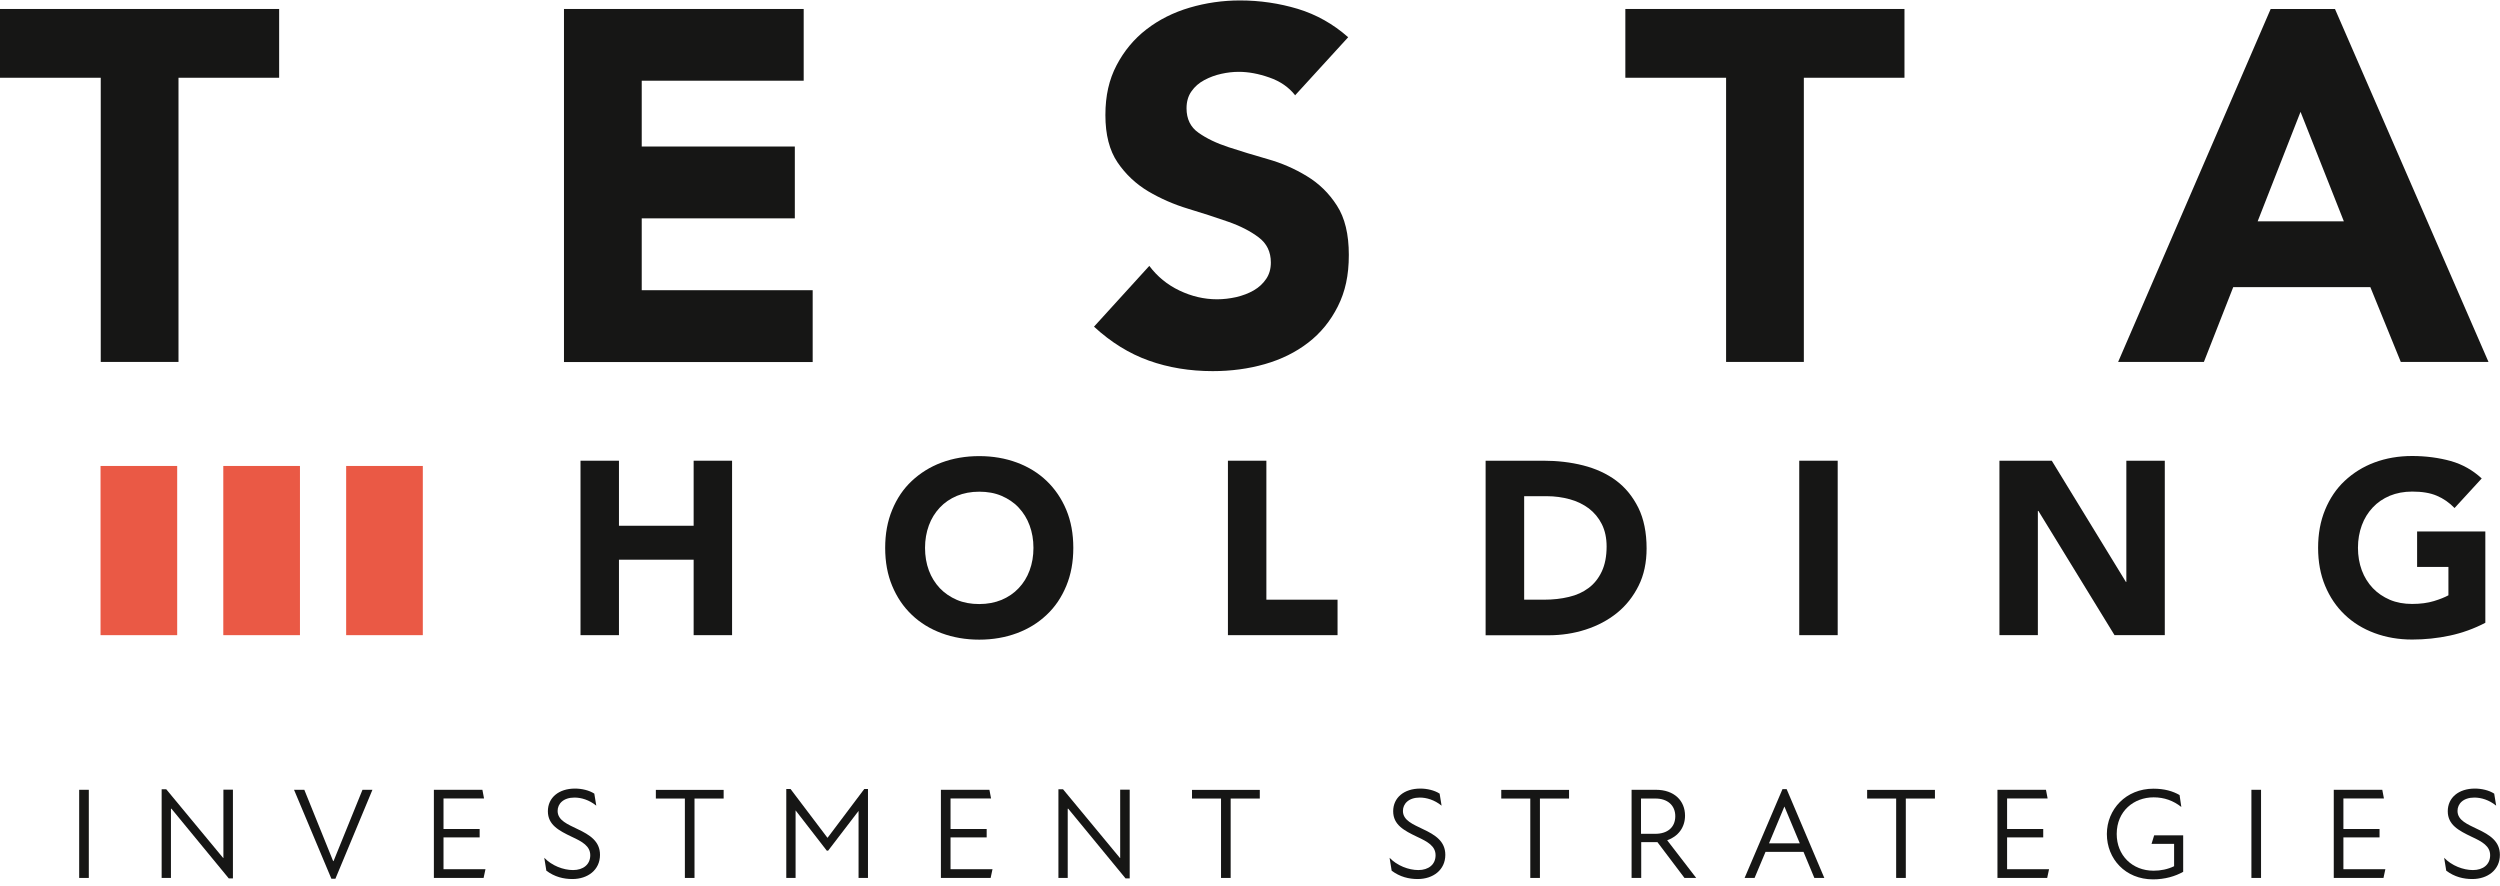 <svg xmlns="http://www.w3.org/2000/svg" width="158" height="56" viewBox="0 0 158 56" fill="none"><g clip-path="url(#clip0_287_1579)"><path d="M6.36 4.914H0V0.567H17.642V4.914H11.281V22.874H6.367V4.914H6.36Z" fill="#161615"></path><path d="M35.643 0.567H50.793V5.101H40.557V9.26H50.233V13.8H40.557V18.341H51.361V22.881H35.643V0.567Z" fill="#161615"></path><path d="M81.848 6.014C81.447 5.509 80.907 5.135 80.228 4.9C79.543 4.658 78.9 4.54 78.291 4.54C77.931 4.54 77.564 4.582 77.19 4.665C76.809 4.748 76.457 4.879 76.117 5.059C75.778 5.239 75.508 5.474 75.301 5.772C75.093 6.063 74.989 6.423 74.989 6.845C74.989 7.516 75.238 8.035 75.744 8.388C76.249 8.748 76.886 9.053 77.647 9.302C78.408 9.551 79.239 9.807 80.118 10.056C81.004 10.305 81.827 10.665 82.588 11.129C83.357 11.593 83.993 12.209 84.492 12.991C84.997 13.766 85.246 14.811 85.246 16.112C85.246 17.413 85.018 18.431 84.554 19.358C84.09 20.285 83.468 21.047 82.678 21.656C81.889 22.265 80.976 22.715 79.938 23.012C78.9 23.31 77.799 23.455 76.643 23.455C75.197 23.455 73.847 23.234 72.608 22.791C71.37 22.348 70.214 21.635 69.141 20.645L72.636 16.804C73.141 17.476 73.771 17.995 74.539 18.361C75.308 18.728 76.097 18.915 76.92 18.915C77.322 18.915 77.723 18.867 78.131 18.777C78.54 18.68 78.907 18.541 79.232 18.355C79.557 18.168 79.82 17.925 80.021 17.628C80.222 17.337 80.318 16.984 80.318 16.59C80.318 15.918 80.062 15.385 79.543 14.998C79.031 14.61 78.381 14.278 77.605 14.008C76.83 13.738 75.986 13.461 75.086 13.191C74.186 12.921 73.342 12.548 72.567 12.091C71.792 11.627 71.141 11.018 70.629 10.264C70.117 9.509 69.861 8.513 69.861 7.274C69.861 6.035 70.096 5.025 70.567 4.125C71.037 3.225 71.667 2.464 72.456 1.855C73.245 1.246 74.152 0.789 75.183 0.484C76.214 0.18 77.273 0.028 78.367 0.028C79.626 0.028 80.844 0.208 82.021 0.561C83.198 0.92 84.257 1.516 85.205 2.353L81.834 6.042L81.848 6.014Z" fill="#161615"></path><path d="M109.082 4.914H102.722V0.567H120.363V4.914H114.003V22.874H109.089V4.914H109.082Z" fill="#161615"></path><path d="M143.507 0.567H147.57L157.273 22.874H151.73L149.806 18.147H141.14L139.286 22.874H133.866L143.507 0.567ZM145.397 7.059L142.684 13.987H148.131L145.39 7.059H145.397Z" fill="#161615"></path><path d="M36.688 29.117H39.118V33.228H43.838V29.117H46.267V40.142H43.838V35.373H39.118V40.142H36.688V29.117Z" fill="#161615"></path><path d="M55.943 34.626C55.943 33.74 56.088 32.944 56.386 32.224C56.683 31.504 57.092 30.895 57.624 30.397C58.157 29.899 58.78 29.504 59.507 29.234C60.234 28.964 61.03 28.826 61.888 28.826C62.746 28.826 63.542 28.964 64.269 29.234C64.995 29.504 65.625 29.892 66.151 30.397C66.677 30.902 67.092 31.511 67.39 32.224C67.688 32.937 67.833 33.74 67.833 34.626C67.833 35.512 67.688 36.308 67.39 37.027C67.092 37.747 66.684 38.356 66.151 38.855C65.618 39.36 64.995 39.747 64.269 40.017C63.542 40.287 62.746 40.426 61.888 40.426C61.03 40.426 60.234 40.287 59.507 40.017C58.78 39.747 58.15 39.36 57.624 38.855C57.092 38.349 56.683 37.74 56.386 37.027C56.088 36.315 55.943 35.512 55.943 34.626ZM58.462 34.626C58.462 35.145 58.545 35.622 58.704 36.051C58.863 36.481 59.099 36.854 59.396 37.173C59.701 37.491 60.061 37.733 60.476 37.913C60.898 38.093 61.369 38.176 61.888 38.176C62.407 38.176 62.877 38.086 63.3 37.913C63.722 37.733 64.082 37.491 64.379 37.173C64.684 36.854 64.912 36.481 65.071 36.051C65.231 35.622 65.314 35.145 65.314 34.626C65.314 34.107 65.231 33.643 65.071 33.207C64.912 32.771 64.677 32.397 64.379 32.079C64.082 31.76 63.715 31.518 63.3 31.338C62.877 31.158 62.407 31.075 61.888 31.075C61.369 31.075 60.898 31.165 60.476 31.338C60.054 31.518 59.694 31.76 59.396 32.079C59.099 32.397 58.863 32.771 58.704 33.207C58.545 33.643 58.462 34.114 58.462 34.626Z" fill="#161615"></path><path d="M77.605 29.117H80.035V37.9H84.533V40.142H77.605V29.117Z" fill="#161615"></path><path d="M93.897 29.117H97.545C98.431 29.117 99.268 29.214 100.057 29.414C100.846 29.615 101.545 29.933 102.134 30.369C102.729 30.812 103.192 31.387 103.545 32.093C103.891 32.799 104.065 33.657 104.065 34.66C104.065 35.553 103.898 36.342 103.559 37.02C103.22 37.699 102.77 38.273 102.196 38.737C101.621 39.201 100.964 39.547 100.216 39.789C99.469 40.031 98.687 40.149 97.863 40.149H93.891V29.124L93.897 29.117ZM96.327 37.9H97.586C98.147 37.9 98.666 37.844 99.151 37.726C99.635 37.616 100.05 37.422 100.403 37.159C100.756 36.896 101.033 36.543 101.234 36.114C101.435 35.685 101.538 35.159 101.538 34.536C101.538 33.996 101.435 33.525 101.234 33.124C101.033 32.723 100.756 32.397 100.417 32.134C100.071 31.878 99.67 31.677 99.213 31.553C98.756 31.428 98.265 31.359 97.76 31.359H96.327V37.9Z" fill="#161615"></path><path d="M113.712 29.117H116.142V40.142H113.712V29.117Z" fill="#161615"></path><path d="M126.371 29.117H129.672L134.358 36.778H134.385V29.117H136.815V40.142H133.638L128.828 32.293H128.793V40.142H126.364V29.117H126.371Z" fill="#161615"></path><path d="M157.073 39.36C156.36 39.733 155.605 40.004 154.83 40.17C154.048 40.336 153.259 40.419 152.449 40.419C151.584 40.419 150.795 40.28 150.069 40.01C149.342 39.74 148.712 39.353 148.186 38.848C147.653 38.342 147.245 37.733 146.947 37.02C146.65 36.308 146.504 35.505 146.504 34.619C146.504 33.733 146.65 32.937 146.947 32.217C147.245 31.497 147.653 30.889 148.186 30.39C148.719 29.892 149.342 29.497 150.069 29.227C150.795 28.957 151.591 28.819 152.449 28.819C153.308 28.819 154.145 28.93 154.886 29.137C155.626 29.345 156.284 29.719 156.844 30.238L155.128 32.107C154.796 31.767 154.422 31.504 154.007 31.331C153.591 31.151 153.072 31.068 152.449 31.068C151.93 31.068 151.46 31.158 151.037 31.331C150.615 31.511 150.255 31.754 149.958 32.072C149.66 32.39 149.425 32.764 149.266 33.2C149.107 33.636 149.023 34.107 149.023 34.619C149.023 35.131 149.107 35.615 149.266 36.045C149.425 36.474 149.66 36.847 149.958 37.166C150.262 37.484 150.622 37.726 151.037 37.906C151.46 38.086 151.93 38.169 152.449 38.169C152.968 38.169 153.432 38.107 153.82 37.989C154.207 37.872 154.512 37.747 154.74 37.623V35.83H152.761V33.588H157.073V39.353V39.36Z" fill="#161615"></path><path d="M11.198 29.449H6.354V40.142H11.198V29.449Z" fill="#EA5945"></path><path d="M18.957 29.449H14.112V40.142H18.957V29.449Z" fill="#EA5945"></path><path d="M26.722 29.449H21.877V40.142H26.722V29.449Z" fill="#EA5945"></path><path d="M5.004 49.915H5.613V55.486H5.004V49.915Z" fill="#161615"></path><path d="M10.818 51.112H10.804V55.486H10.216V49.88H10.506L14.105 54.226H14.119V49.908H14.721V55.514H14.458L10.831 51.105L10.818 51.112Z" fill="#161615"></path><path d="M19.233 49.915L21.054 54.42H21.081L22.909 49.915H23.538L21.199 55.534H20.943L18.583 49.915H19.24H19.233Z" fill="#161615"></path><path d="M30.681 54.939L30.563 55.486H27.421V49.915H30.487L30.591 50.461H28.03V52.392H30.314V52.925H28.03V54.932H30.681V54.939Z" fill="#161615"></path><path d="M34.529 55.022L34.398 54.212C34.875 54.711 35.602 54.988 36.218 54.988C36.861 54.988 37.304 54.635 37.304 54.053C37.304 53.472 36.806 53.195 36.135 52.884C35.311 52.489 34.626 52.129 34.626 51.271C34.626 50.413 35.311 49.838 36.342 49.838C36.758 49.838 37.228 49.942 37.56 50.157L37.685 50.918C37.235 50.551 36.73 50.406 36.308 50.406C35.602 50.406 35.242 50.8 35.242 51.25C35.242 51.859 35.899 52.102 36.502 52.399C37.283 52.766 37.92 53.174 37.92 54.026C37.92 54.981 37.145 55.555 36.176 55.555C35.623 55.555 35.055 55.424 34.522 55.022H34.529Z" fill="#161615"></path><path d="M45.734 50.468H43.893V55.486H43.284V50.468H41.45V49.921H45.734V50.468Z" fill="#161615"></path><path d="M54.856 49.866V55.486H54.261V51.25L52.337 53.763H52.254L50.281 51.216V55.486H49.693V49.866H49.963L52.288 52.939H52.309L54.621 49.866H54.856Z" fill="#161615"></path><path d="M62.725 54.939L62.608 55.486H59.465V49.915H62.531L62.635 50.461H60.074V52.392H62.358V52.925H60.074V54.932H62.725V54.939Z" fill="#161615"></path><path d="M67.494 51.112H67.48V55.486H66.892V49.88H67.182L70.781 54.226H70.795V49.908H71.397V55.514H71.134L67.508 51.105L67.494 51.112Z" fill="#161615"></path><path d="M79.619 50.468H77.778V55.486H77.169V50.468H75.335V49.921H79.619V50.468Z" fill="#161615"></path><path d="M87.952 55.022L87.821 54.212C88.298 54.711 89.025 54.988 89.641 54.988C90.285 54.988 90.728 54.635 90.728 54.053C90.728 53.472 90.229 53.195 89.558 52.884C88.734 52.489 88.049 52.129 88.049 51.271C88.049 50.413 88.734 49.838 89.766 49.838C90.181 49.838 90.652 49.942 90.984 50.157L91.108 50.918C90.659 50.551 90.153 50.406 89.731 50.406C89.025 50.406 88.665 50.8 88.665 51.25C88.665 51.859 89.323 52.102 89.925 52.399C90.714 52.766 91.344 53.174 91.344 54.026C91.344 54.981 90.569 55.555 89.6 55.555C89.046 55.555 88.478 55.424 87.945 55.022H87.952Z" fill="#161615"></path><path d="M99.164 50.468H97.323V55.486H96.714V50.468H94.88V49.921H99.164V50.468Z" fill="#161615"></path><path d="M106.459 55.486L104.75 53.223H103.725V55.486H103.116V49.915H104.653C105.822 49.915 106.494 50.614 106.494 51.548C106.494 52.295 106.058 52.863 105.366 53.105L107.2 55.486H106.452H106.459ZM104.611 52.697C105.386 52.697 105.878 52.288 105.878 51.583C105.878 50.877 105.359 50.468 104.639 50.468H103.712V52.697H104.604H104.611Z" fill="#161615"></path><path d="M113.982 53.839H111.581L110.889 55.486H110.259L112.653 49.873H112.916L115.297 55.486H114.667L113.982 53.839ZM113.747 53.299L112.778 50.98H112.771L111.802 53.299H113.74H113.747Z" fill="#161615"></path><path d="M122.288 50.468H120.447V55.486H119.837V50.468H118.003V49.921H122.288V50.468Z" fill="#161615"></path><path d="M129.499 54.939L129.382 55.486H126.239V49.915H129.305L129.409 50.461H126.848V52.392H129.132V52.925H126.848V54.932H129.499V54.939Z" fill="#161615"></path><path d="M137.977 52.787V55.098C137.479 55.382 136.815 55.576 136.074 55.576C134.316 55.576 133.154 54.275 133.154 52.711C133.154 51.146 134.365 49.845 136.095 49.845C136.787 49.845 137.32 49.998 137.749 50.247L137.86 51.001C137.361 50.606 136.787 50.392 136.109 50.392C134.863 50.392 133.776 51.257 133.776 52.711C133.776 54.06 134.759 55.029 136.109 55.029C136.552 55.029 137.002 54.939 137.403 54.745V53.333H135.977L136.143 52.794H137.977V52.787Z" fill="#161615"></path><path d="M142.289 49.915H142.898V55.486H142.289V49.915Z" fill="#161615"></path><path d="M150.754 54.939L150.636 55.486H147.494V49.915H150.56L150.664 50.461H148.103V52.392H150.387V52.925H148.103V54.932H150.754V54.939Z" fill="#161615"></path><path d="M154.602 55.022L154.47 54.212C154.948 54.711 155.675 54.988 156.291 54.988C156.934 54.988 157.377 54.635 157.377 54.053C157.377 53.472 156.879 53.195 156.208 52.884C155.384 52.489 154.699 52.129 154.699 51.271C154.699 50.413 155.384 49.838 156.415 49.838C156.83 49.838 157.301 49.942 157.633 50.157L157.758 50.918C157.308 50.551 156.803 50.406 156.381 50.406C155.675 50.406 155.315 50.8 155.315 51.25C155.315 51.859 155.972 52.102 156.574 52.399C157.363 52.766 157.993 53.174 157.993 54.026C157.993 54.981 157.218 55.555 156.249 55.555C155.695 55.555 155.128 55.424 154.595 55.022H154.602Z" fill="#161615"></path></g><defs><clipPath id="clip0_287_1579"><rect width="158" height="55.569" fill="white"></rect></clipPath></defs></svg>
